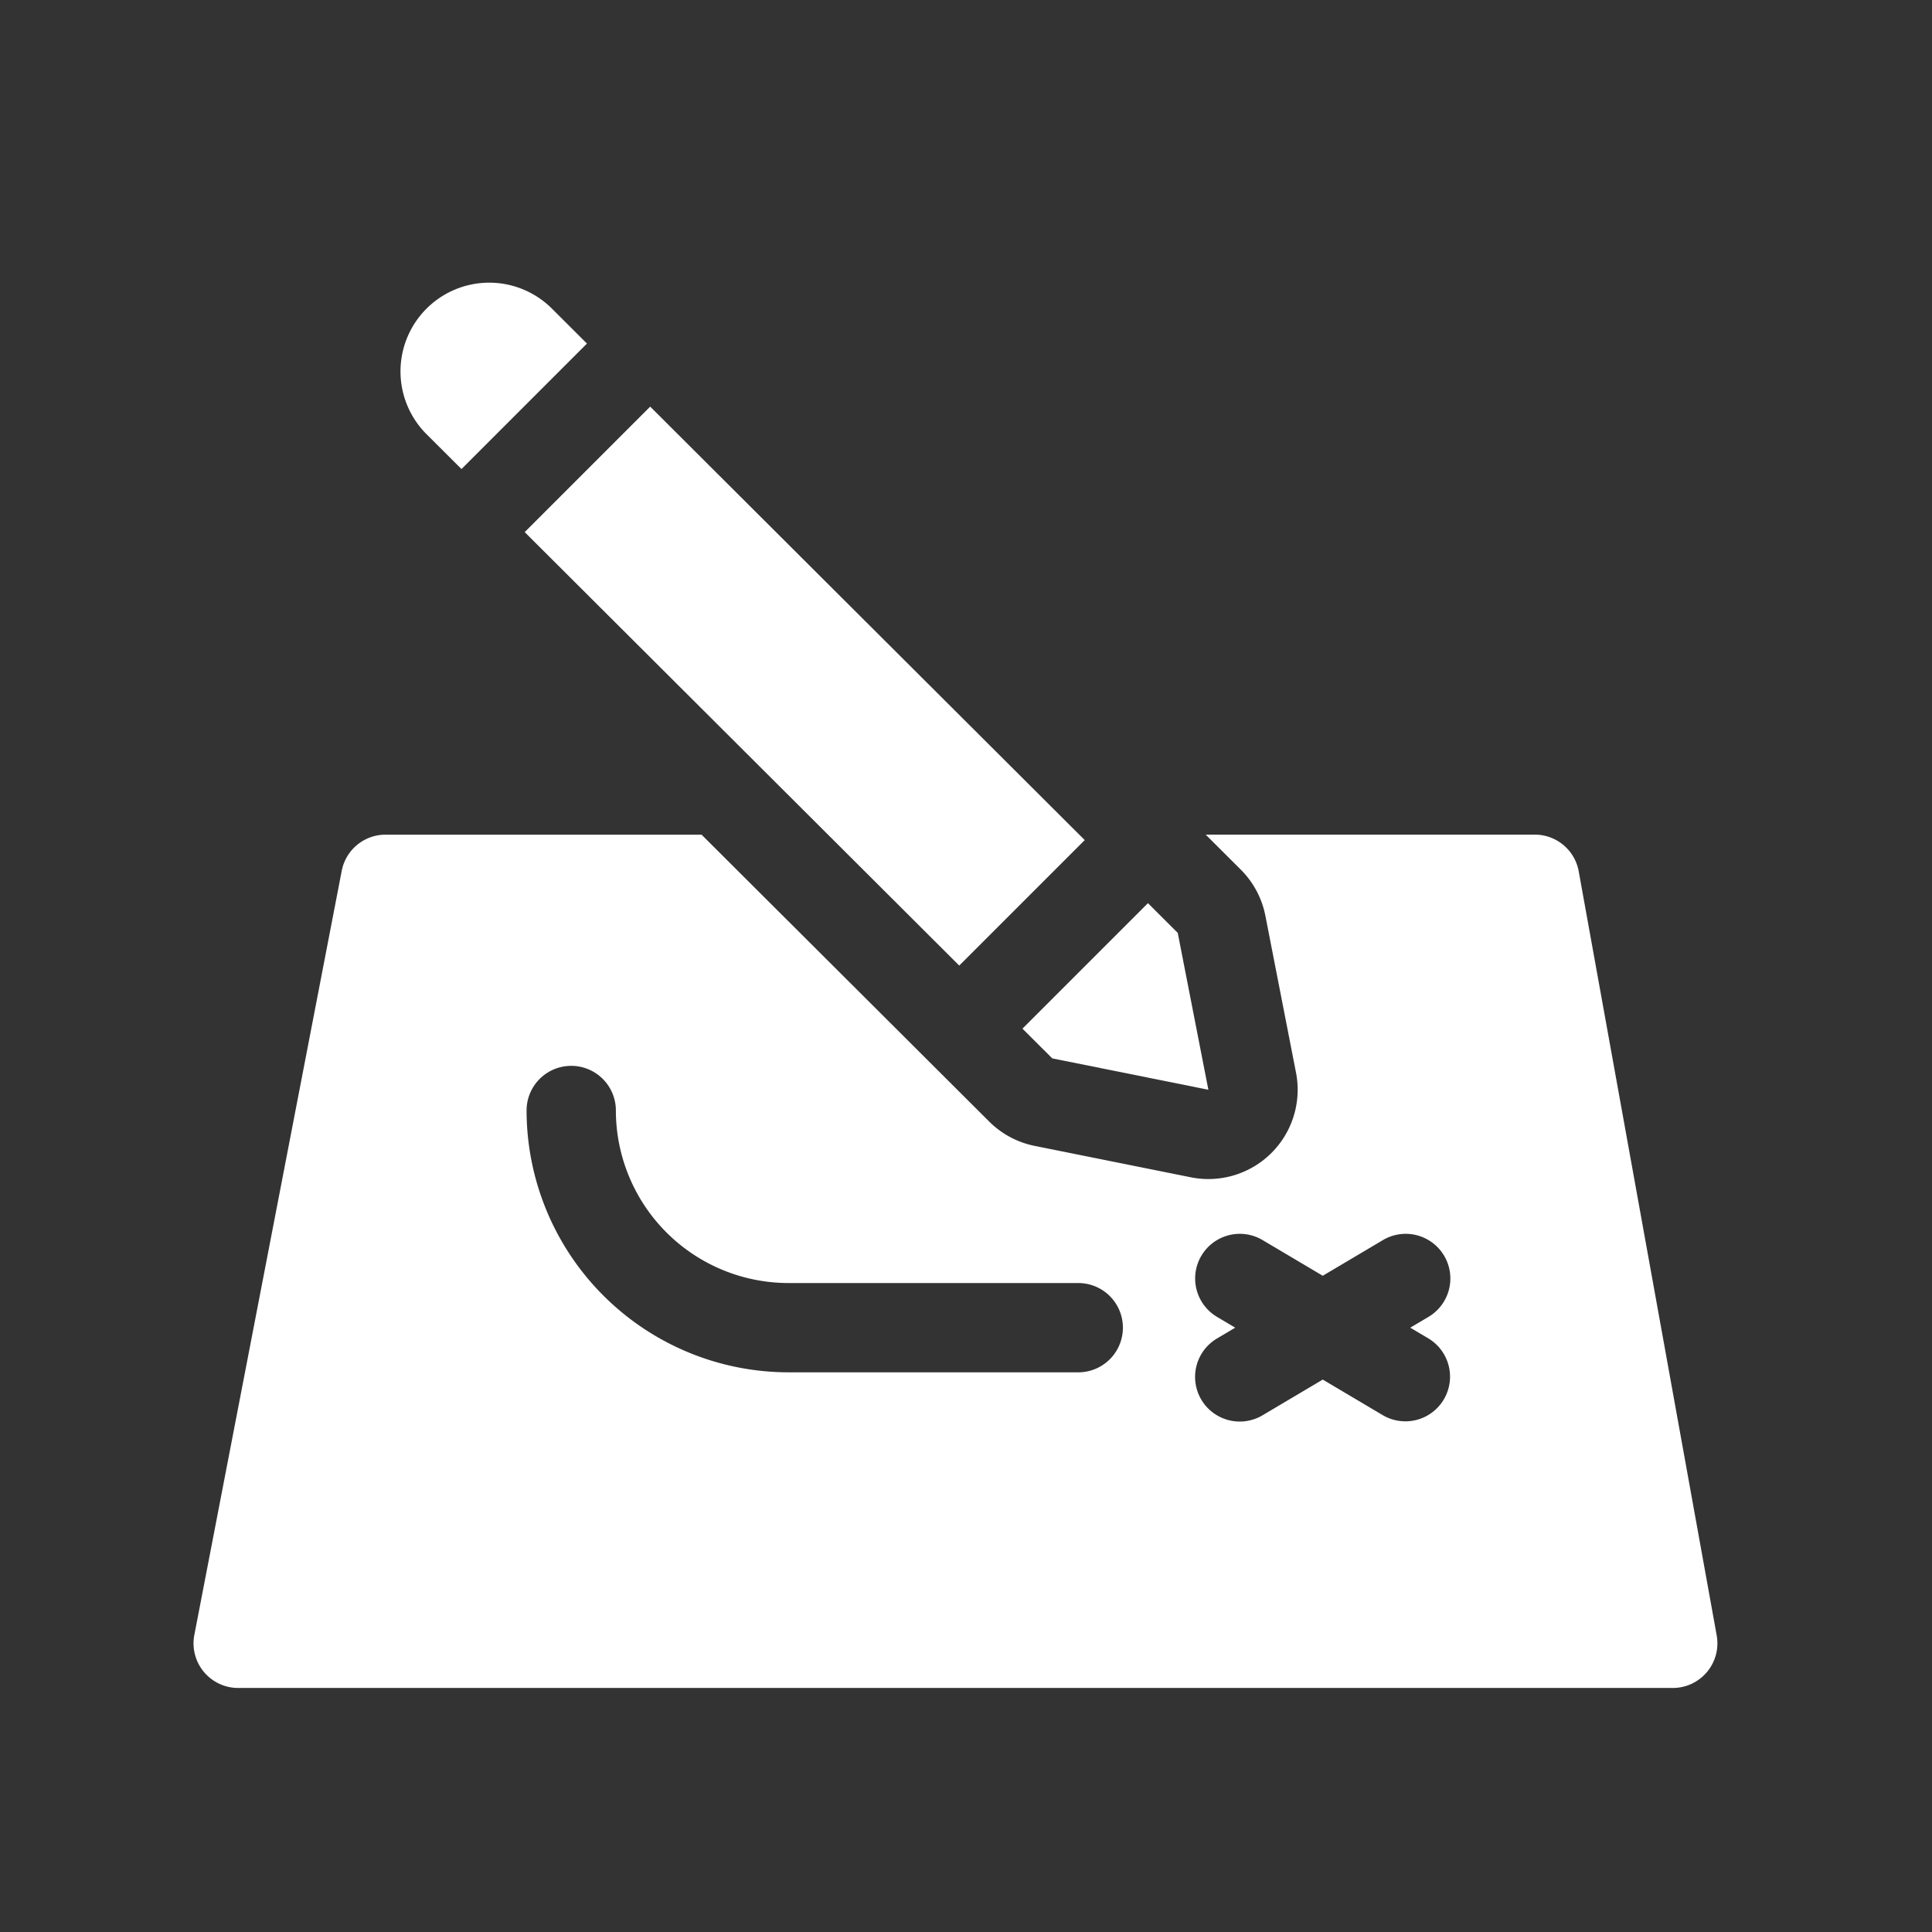 <svg xmlns="http://www.w3.org/2000/svg" width="512" height="512" viewBox="0 0 512 512">
  <rect x="0" y="0" width="512" height="512" fill="#333333" stroke="none"/>
  <g id="icone-voirie-reseaux-divers" transform="translate(-1013 -405)">
    <rect id="Rectangle_1648" data-name="Rectangle 1648" width="512" height="512" transform="translate(1013 405)" fill="none"/>
    <g id="voirie-reseaux-divers" transform="translate(1064.29 480.19)">
      <g id="Groupe_1071" data-name="Groupe 1071" transform="translate(0 145.998)">
        <g id="Groupe_1070" data-name="Groupe 1070">
          <path id="Tracé_1144" data-name="Tracé 1144" d="M403.65,417.4,367.086,214.92a11.831,11.831,0,0,0-11.643-9.729H268.231l9.306,9.284a23.665,23.665,0,0,1,6.513,12.219l8.116,41.575A23.662,23.662,0,0,1,264.277,296l-41.371-8.32a23.666,23.666,0,0,1-12.046-6.446L134.63,205.2H50.885a11.832,11.832,0,0,0-11.617,9.589L.215,417.265a11.831,11.831,0,0,0,11.617,14.072H392.007A11.83,11.83,0,0,0,403.65,417.4ZM234.461,347.686H157.647A69.466,69.466,0,0,1,88.259,278.3a11.831,11.831,0,0,1,23.662,0,45.777,45.777,0,0,0,45.725,45.725H234.46a11.831,11.831,0,0,1,0,23.662Zm96.869,7.19a11.828,11.828,0,0,1-16.212,4.142l-15.864-9.408-15.864,9.408a11.832,11.832,0,1,1-12.07-20.353l4.737-2.81-4.736-2.81a11.832,11.832,0,1,1,12.069-20.354l15.864,9.407,15.864-9.407a11.832,11.832,0,1,1,12.069,20.354l-4.737,2.81,4.737,2.81a11.831,11.831,0,0,1,4.143,16.211Z" transform="translate(0 -205.195)" fill="#fff"/>
        </g>
      </g>
      <g id="Groupe_1073" data-name="Groupe 1073" transform="translate(55.038)">
        <g id="Groupe_1072" data-name="Groupe 1072">
          <path id="Tracé_1145" data-name="Tracé 1145" d="M109.8,26.772A23.516,23.516,0,1,0,76.458,59.943l9.29,9.263L119,35.952Z" transform="translate(-69.779 -20.094)" fill="#fff"/>
        </g>
      </g>
      <g id="Groupe_1075" data-name="Groupe 1075" transform="translate(87.763 32.57)">
        <g id="Groupe_1074" data-name="Groupe 1074">
          <path id="Tracé_1146" data-name="Tracé 1146" d="M144.524,61.387,111.269,94.641,226.428,209.517l33.254-33.255Z" transform="translate(-111.269 -61.387)" fill="#fff"/>
        </g>
      </g>
      <g id="Groupe_1077" data-name="Groupe 1077" transform="translate(219.674 164.157)">
        <g id="Groupe_1076" data-name="Groupe 1076">
          <path id="Tracé_1147" data-name="Tracé 1147" d="M319.662,236.094l-7.9-7.877-33.254,33.254,7.9,7.877,41.37,8.319Z" transform="translate(-278.511 -228.217)" fill="#fff"/>
        </g>
      </g>
    </g>
  </g>
</svg>
